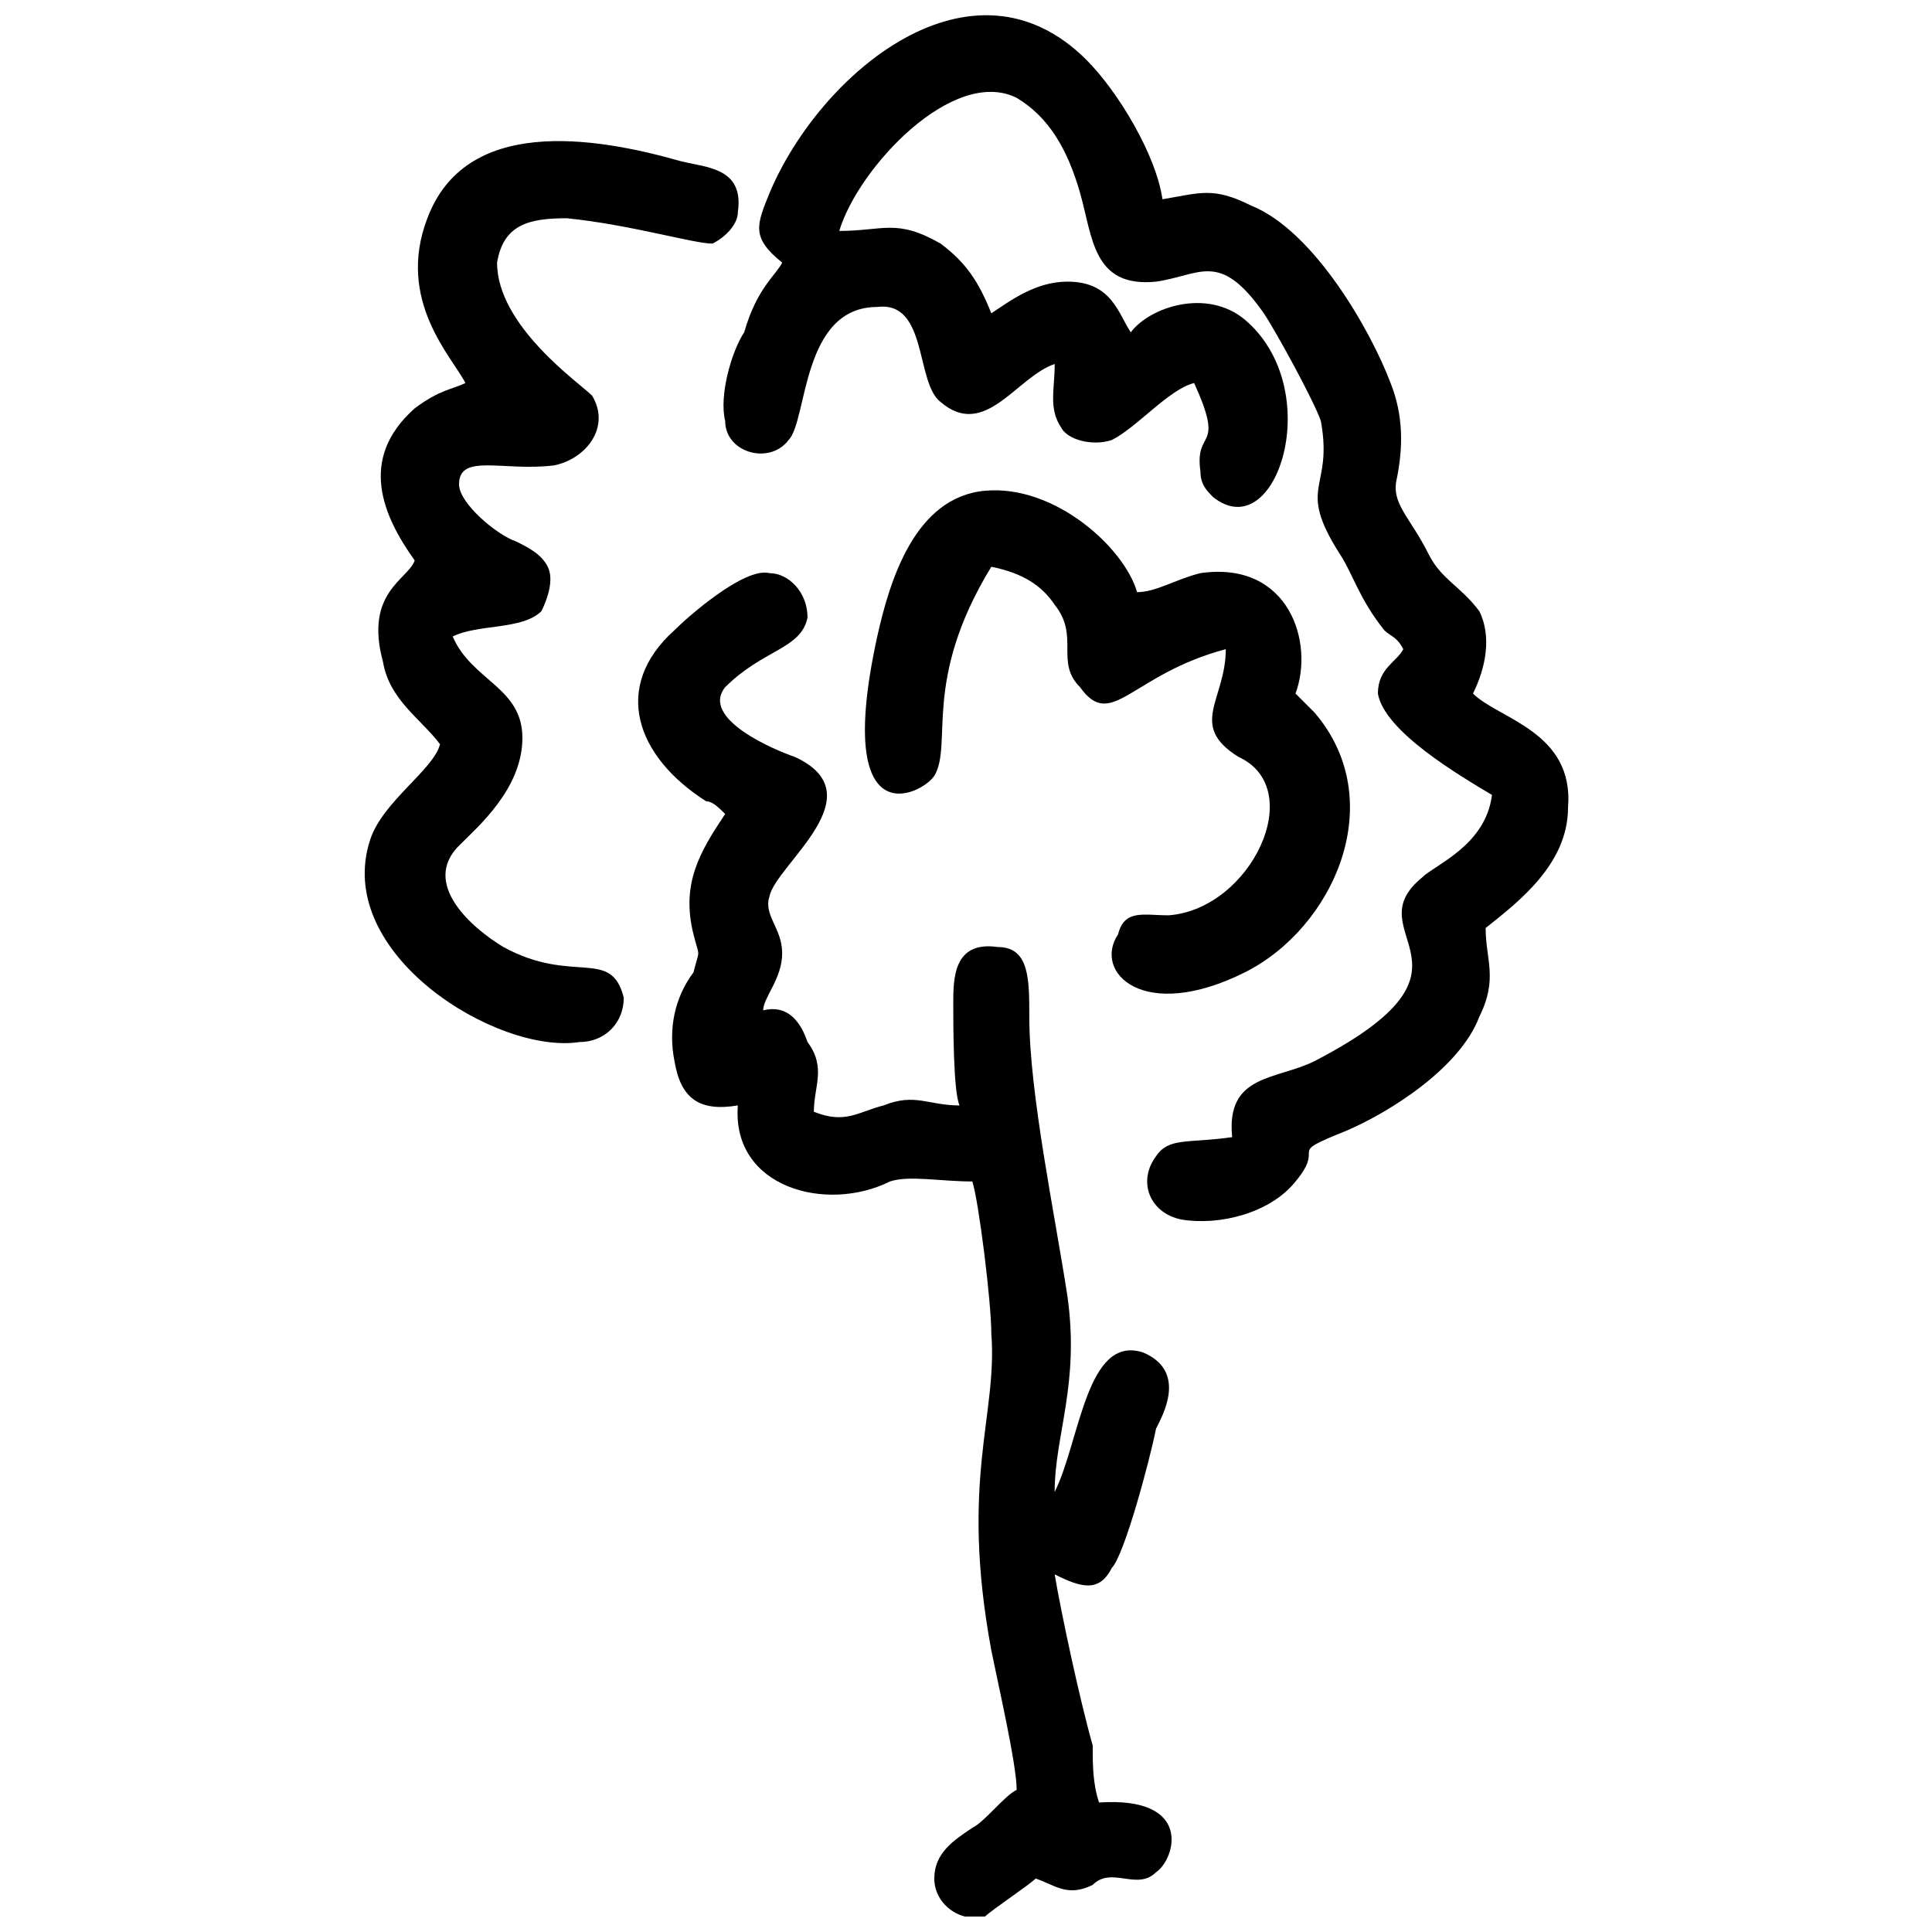 <?xml version="1.0" encoding="UTF-8"?>
<!-- Uploaded to: SVG Repo, www.svgrepo.com, Generator: SVG Repo Mixer Tools -->
<svg width="800px" height="800px" version="1.1" viewBox="144 144 512 512" xmlns="http://www.w3.org/2000/svg">
 <defs>
  <clipPath id="b">
   <path d="m335 148.09h225v319.91h-225z"/>
  </clipPath>
  <clipPath id="a">
   <path d="m313 295h142v356.9h-142z"/>
  </clipPath>
 </defs>
 <g clip-path="url(#b)">
  <path d="m351.3 213.59c-1.68 3.359-6.719 6.719-10.078 18.473-3.359 5.039-6.719 16.793-5.039 23.512 0 8.398 11.754 11.754 16.793 5.039 5.039-5.039 3.359-35.266 23.512-35.266 13.434-1.68 10.078 20.152 16.793 25.191 11.754 10.078 20.152-6.719 30.23-10.078 0 6.719-1.68 11.754 1.68 16.793 1.68 3.359 8.398 5.039 13.434 3.359 6.719-3.359 15.113-13.434 21.832-15.113 8.398 18.473 0 11.754 1.68 23.512 0 3.359 1.68 5.039 3.359 6.719 16.793 13.434 30.23-28.551 8.398-47.023-10.078-8.398-25.191-3.359-30.23 3.359-3.359-5.039-5.039-13.434-16.793-13.434-8.398 0-15.113 5.039-20.152 8.398-3.359-8.398-6.719-13.434-13.434-18.473-11.754-6.719-15.113-3.359-26.871-3.359 5.039-16.793 30.23-43.664 47.023-35.266 8.398 5.039 13.434 13.434 16.793 25.191 3.359 11.754 3.359 25.191 20.152 23.512 11.754-1.68 16.793-8.398 28.551 8.398 3.359 5.039 13.434 23.512 15.113 28.551 3.359 18.473-6.719 16.793 5.039 35.266 3.359 5.039 5.039 11.754 11.754 20.152 1.68 1.68 3.359 1.68 5.039 5.039-1.68 3.359-6.719 5.039-6.719 11.754 1.68 10.078 21.832 21.832 30.23 26.871-1.68 13.434-15.113 18.473-18.473 21.832-18.473 15.113 20.152 23.512-28.551 48.703-10.078 5.039-23.512 3.359-21.832 20.152-11.754 1.68-16.793 0-20.152 5.039-5.039 6.719-1.68 15.113 6.719 16.793 10.078 1.68 23.512-1.68 30.23-10.078 8.398-10.078-3.359-6.719 13.434-13.434 11.754-5.039 30.23-16.793 35.266-30.23 5.039-10.078 1.68-15.113 1.68-23.512 8.398-6.719 21.832-16.793 21.832-31.906 1.68-20.152-18.473-23.512-25.191-30.23 3.359-6.719 5.039-15.113 1.68-21.832-5.039-6.719-10.078-8.398-13.434-15.113-5.039-10.078-10.078-13.434-8.398-20.152 1.68-8.398 1.68-16.793-1.68-25.191-5.039-13.434-20.152-40.305-36.945-47.023-10.078-5.039-13.434-3.359-23.512-1.68-1.68-11.754-11.754-28.551-20.152-36.945-30.23-30.23-70.535 3.359-83.969 35.266-3.359 8.398-5.039 11.754 3.359 18.473z" fill-rule="evenodd"/>
 </g>
 <g clip-path="url(#a)">
  <path d="m336.18 359.7c-6.719 10.078-11.754 18.473-8.398 31.906 1.68 6.719 1.68 3.359 0 10.078-5.039 6.719-6.719 15.113-5.039 23.512 1.68 10.078 6.719 13.434 16.793 11.754-1.68 21.832 23.512 28.551 40.305 20.152 5.039-1.68 13.434 0 21.832 0 1.68 5.039 5.039 31.906 5.039 40.305 1.68 21.832-8.398 38.625 0 83.969 1.68 8.398 6.719 30.23 6.719 36.945-3.359 1.68-8.398 8.398-11.754 10.078-5.039 3.359-10.078 6.719-10.078 13.434 0 6.719 6.719 11.754 13.434 10.078 1.68-1.68 11.754-8.398 13.434-10.078 5.039 1.68 8.398 5.039 15.113 1.68 5.039-5.039 11.754 1.68 16.793-3.359 5.039-3.359 10.078-20.152-15.113-18.473-1.68-5.039-1.68-10.078-1.68-15.113-3.359-11.754-8.398-35.266-10.078-45.344 6.719 3.359 11.754 5.039 15.113-1.68 3.359-3.359 10.078-28.551 11.754-36.945 1.68-3.359 8.398-15.113-3.359-20.152-15.113-5.039-16.793 23.512-23.512 36.945 0-15.113 6.719-28.551 3.359-52.059-3.359-21.832-10.078-53.738-10.078-73.891 0-10.078 0-18.473-8.398-18.473-11.754-1.68-11.754 8.398-11.754 15.113 0 5.039 0 23.512 1.68 26.871-8.398 0-11.754-3.359-20.152 0-6.719 1.68-10.078 5.039-18.473 1.68 0-6.719 3.359-11.754-1.68-18.473-1.68-5.039-5.039-10.078-11.754-8.398 0-3.359 5.039-8.398 5.039-15.113 0-6.719-5.039-10.078-3.359-15.113 1.68-8.398 28.551-26.871 6.719-36.945-5.039-1.68-25.191-10.078-18.473-18.473 10.078-10.078 20.152-10.078 21.832-18.473 0-6.719-5.039-11.754-10.078-11.754-6.719-1.68-21.832 11.754-25.191 15.113-16.793 15.113-10.078 33.586 8.398 45.344 1.68 0 3.359 1.68 5.039 3.359z" fill-rule="evenodd"/>
 </g>
 <path d="m267.33 245.5c-3.359 1.68-6.719 1.68-13.434 6.719-15.113 13.434-8.398 28.551 0 40.305-1.68 5.039-13.434 8.398-8.398 26.871 1.68 10.078 10.078 15.113 15.113 21.832-1.68 6.719-15.113 15.113-18.473 25.191-10.078 30.23 33.586 57.098 55.418 53.738 6.719 0 11.754-5.039 11.754-11.754-3.359-13.434-13.434-3.359-31.906-13.434-8.398-5.039-21.832-16.793-11.754-26.871 5.039-5.039 16.793-15.113 16.793-28.551 0-13.434-13.434-15.113-18.473-26.871 6.719-3.359 18.473-1.68 23.512-6.719 1.68-3.359 3.359-8.398 1.68-11.754-1.68-3.359-5.039-5.039-8.398-6.719-5.039-1.68-15.113-10.078-15.113-15.113 0-8.398 11.754-3.359 25.191-5.039 8.398-1.68 15.113-10.078 10.078-18.473-3.359-3.359-25.191-18.473-25.191-35.266 1.68-10.078 8.398-11.754 18.473-11.754 16.793 1.68 33.586 6.719 38.625 6.719 3.359-1.68 6.719-5.039 6.719-8.398 1.68-11.754-8.398-11.754-15.113-13.434-23.512-6.719-57.098-11.754-67.176 15.113-8.398 21.832 6.719 36.945 10.078 43.664z" fill-rule="evenodd"/>
 <path d="m406.71 294.2c8.398 1.68 13.434 5.039 16.793 10.078 6.719 8.398 0 15.113 6.719 21.832 8.398 11.754 13.434-3.359 38.625-10.078 0 13.434-10.078 20.152 3.359 28.551 18.473 8.398 3.359 40.305-18.473 41.984-6.719 0-11.754-1.68-13.434 5.039-6.719 10.078 6.719 23.512 33.586 10.078 23.512-11.754 38.625-45.344 18.473-68.855-1.68-1.68-3.359-3.359-5.039-5.039 5.039-13.434-1.68-35.266-25.191-31.906-6.719 1.68-11.754 5.039-16.793 5.039-3.359-11.754-21.832-28.551-40.305-26.871-18.473 1.68-25.191 23.512-28.551 38.625-11.754 53.738 11.754 41.984 15.113 36.945 5.039-8.398-3.359-25.191 15.113-55.418z" fill-rule="evenodd"/>
</svg>